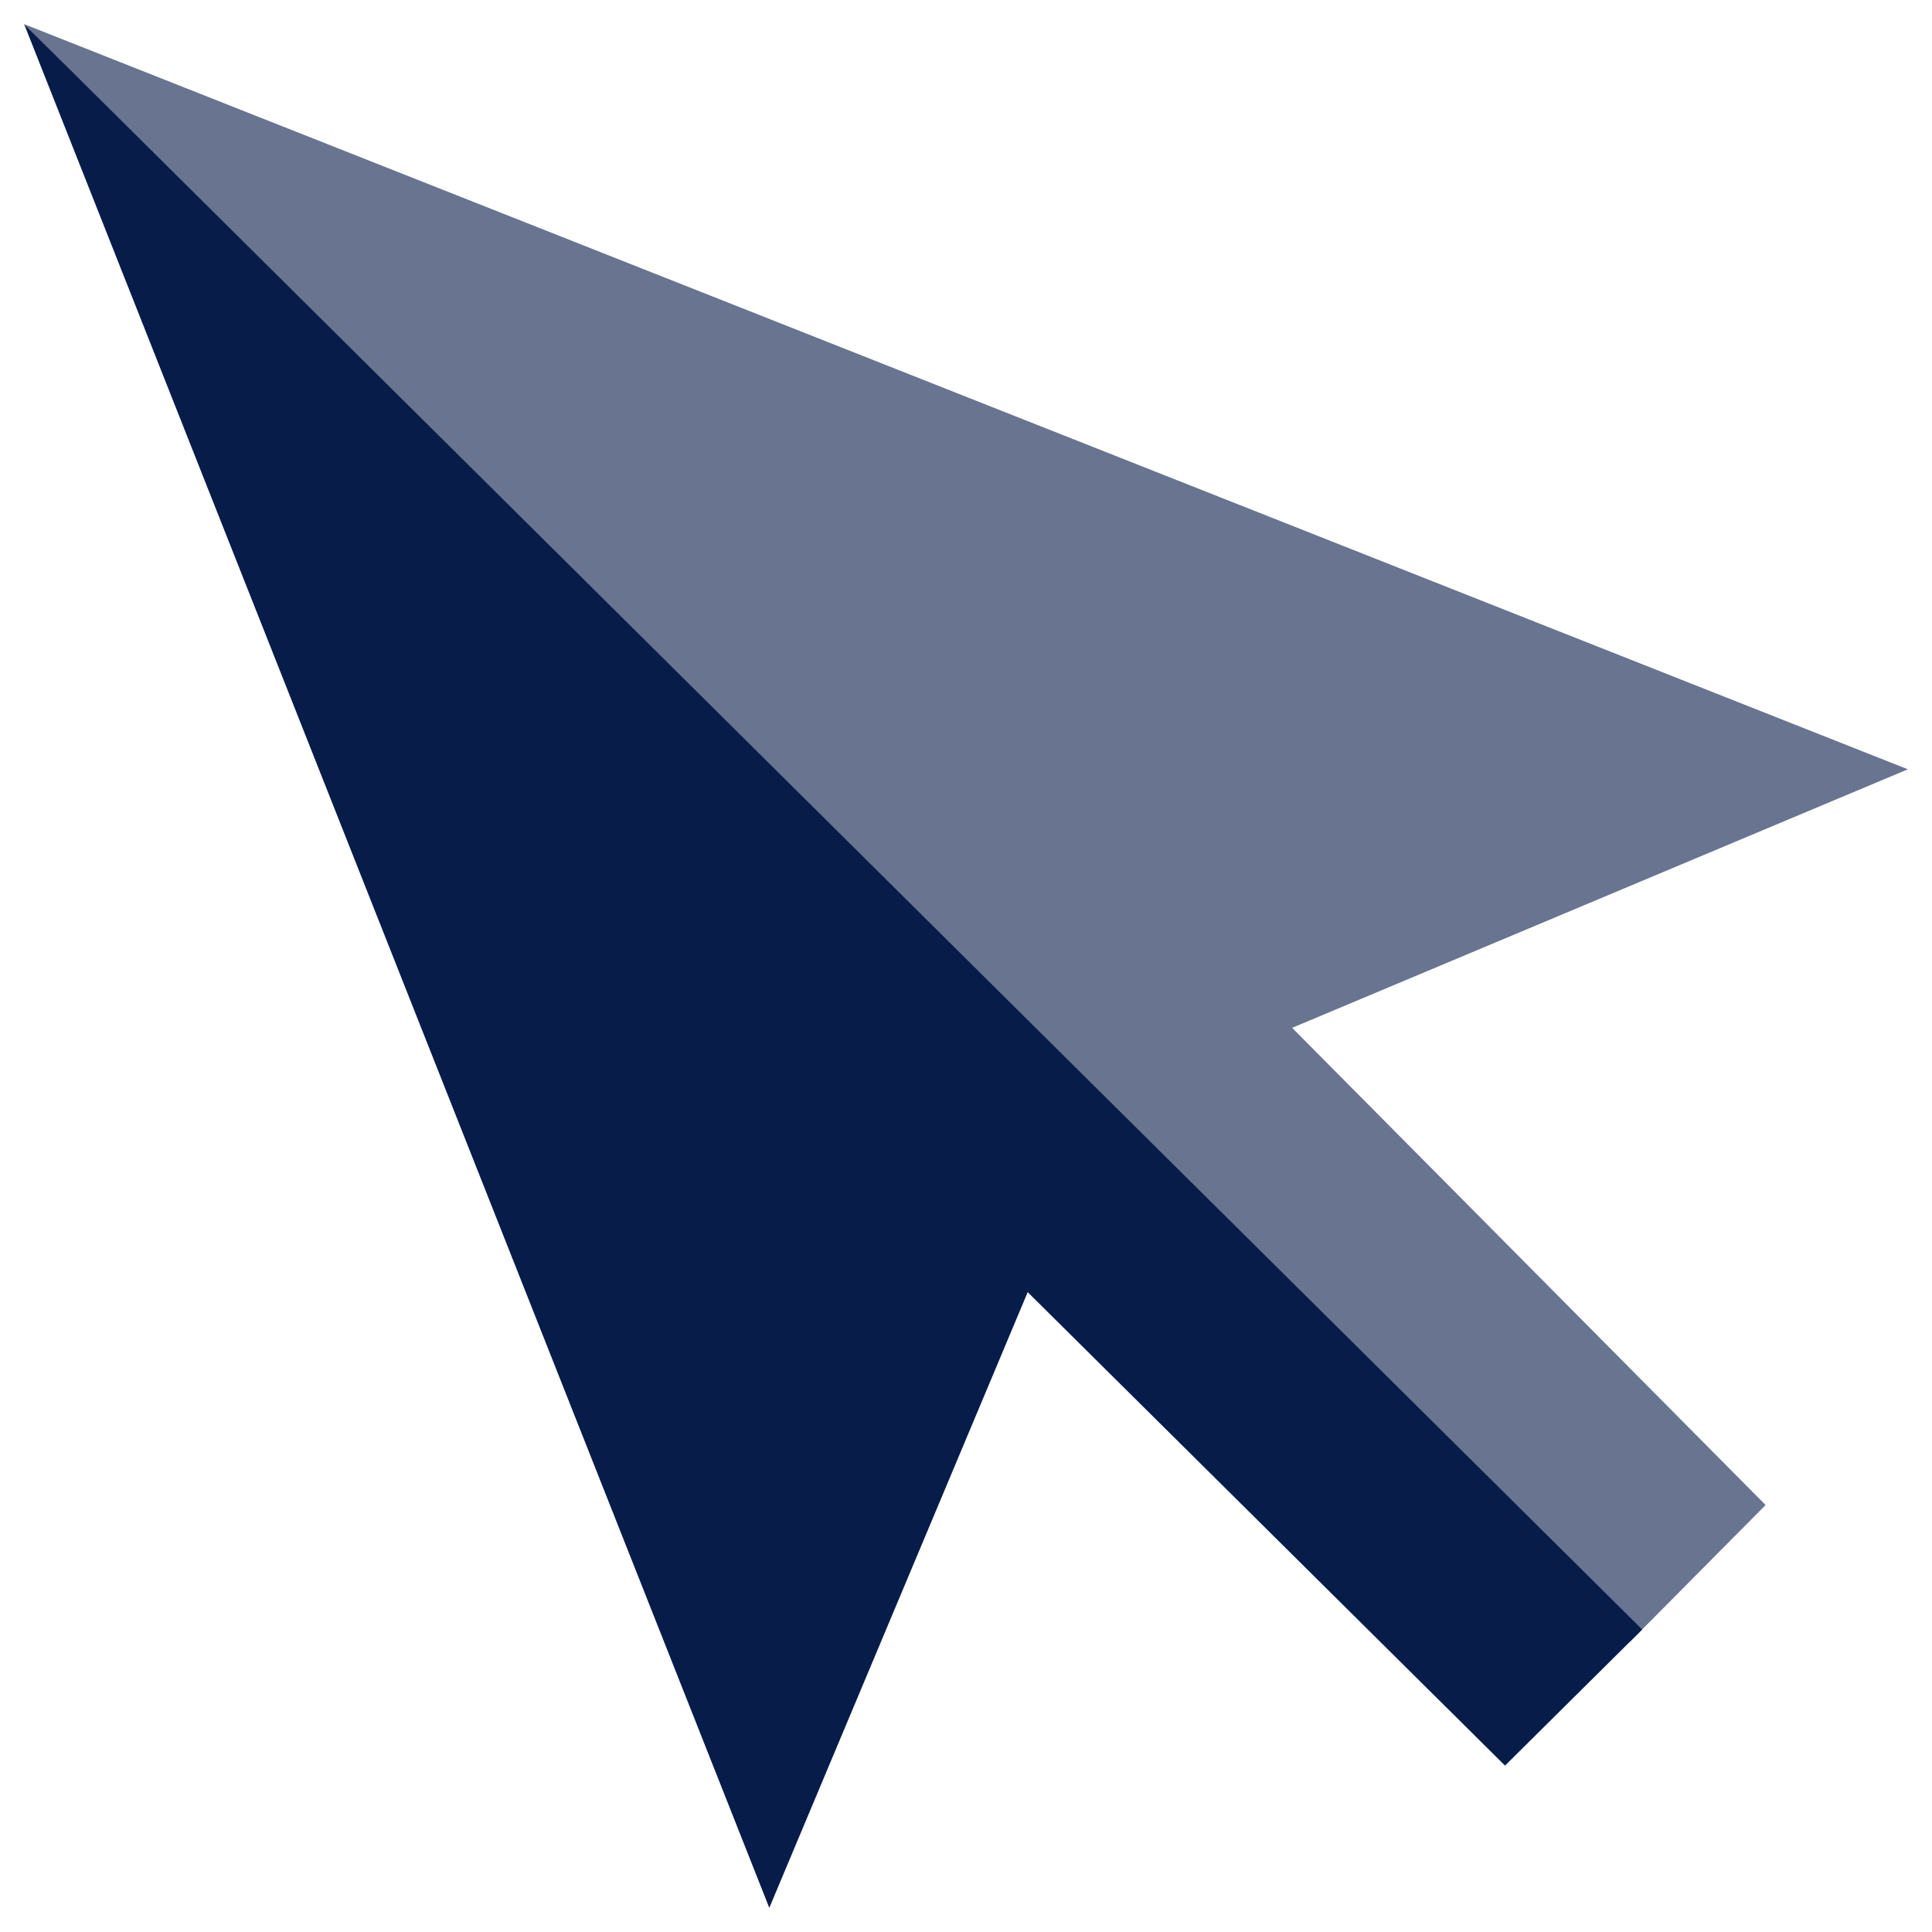 <?xml version="1.0" encoding="UTF-8"?>
<svg width="16px" height="16px" viewBox="0 0 16 16" version="1.1" xmlns="http://www.w3.org/2000/svg" xmlns:xlink="http://www.w3.org/1999/xlink">
    <!-- Generator: Sketch 53 (72520) - https://sketchapp.com -->
    <title>Icons / location Copy 5</title>
    <desc>Created with Sketch.</desc>
    <g id="Desktop---Patients" stroke="none" stroke-width="1" fill="none" fill-rule="evenodd">
        <g id="C3-Practice-landing-" transform="translate(-735, -2149)">
            <g id="Prac-hours-+-contact" transform="translate(-4, 1833)">
                <g id="Contact" transform="translate(738, 100)">
                    <g id="Group-2" transform="translate(0, 61)">
                        <g id="Icons-/-contact-/-www-two-tone" transform="translate(1, 155)">
                            <g id="Group-3" transform="translate(0.2, 0.2)">
                                <polygon id="Fill-1" fill="#687490" points="0 0 7.617 7.678 8.909 8.98 13.295 13.4 14.422 12.264 10.501 8.312 15.6 6.171"></polygon>
                                <polygon id="Fill-2" fill="#081C4A" points="0 0 6.171 15.6 8.311 10.501 12.264 14.422 13.4 13.295 8.979 8.91 7.677 7.618"></polygon>
                            </g>
                        </g>
                    </g>
                </g>
            </g>
        </g>
    </g>
</svg>